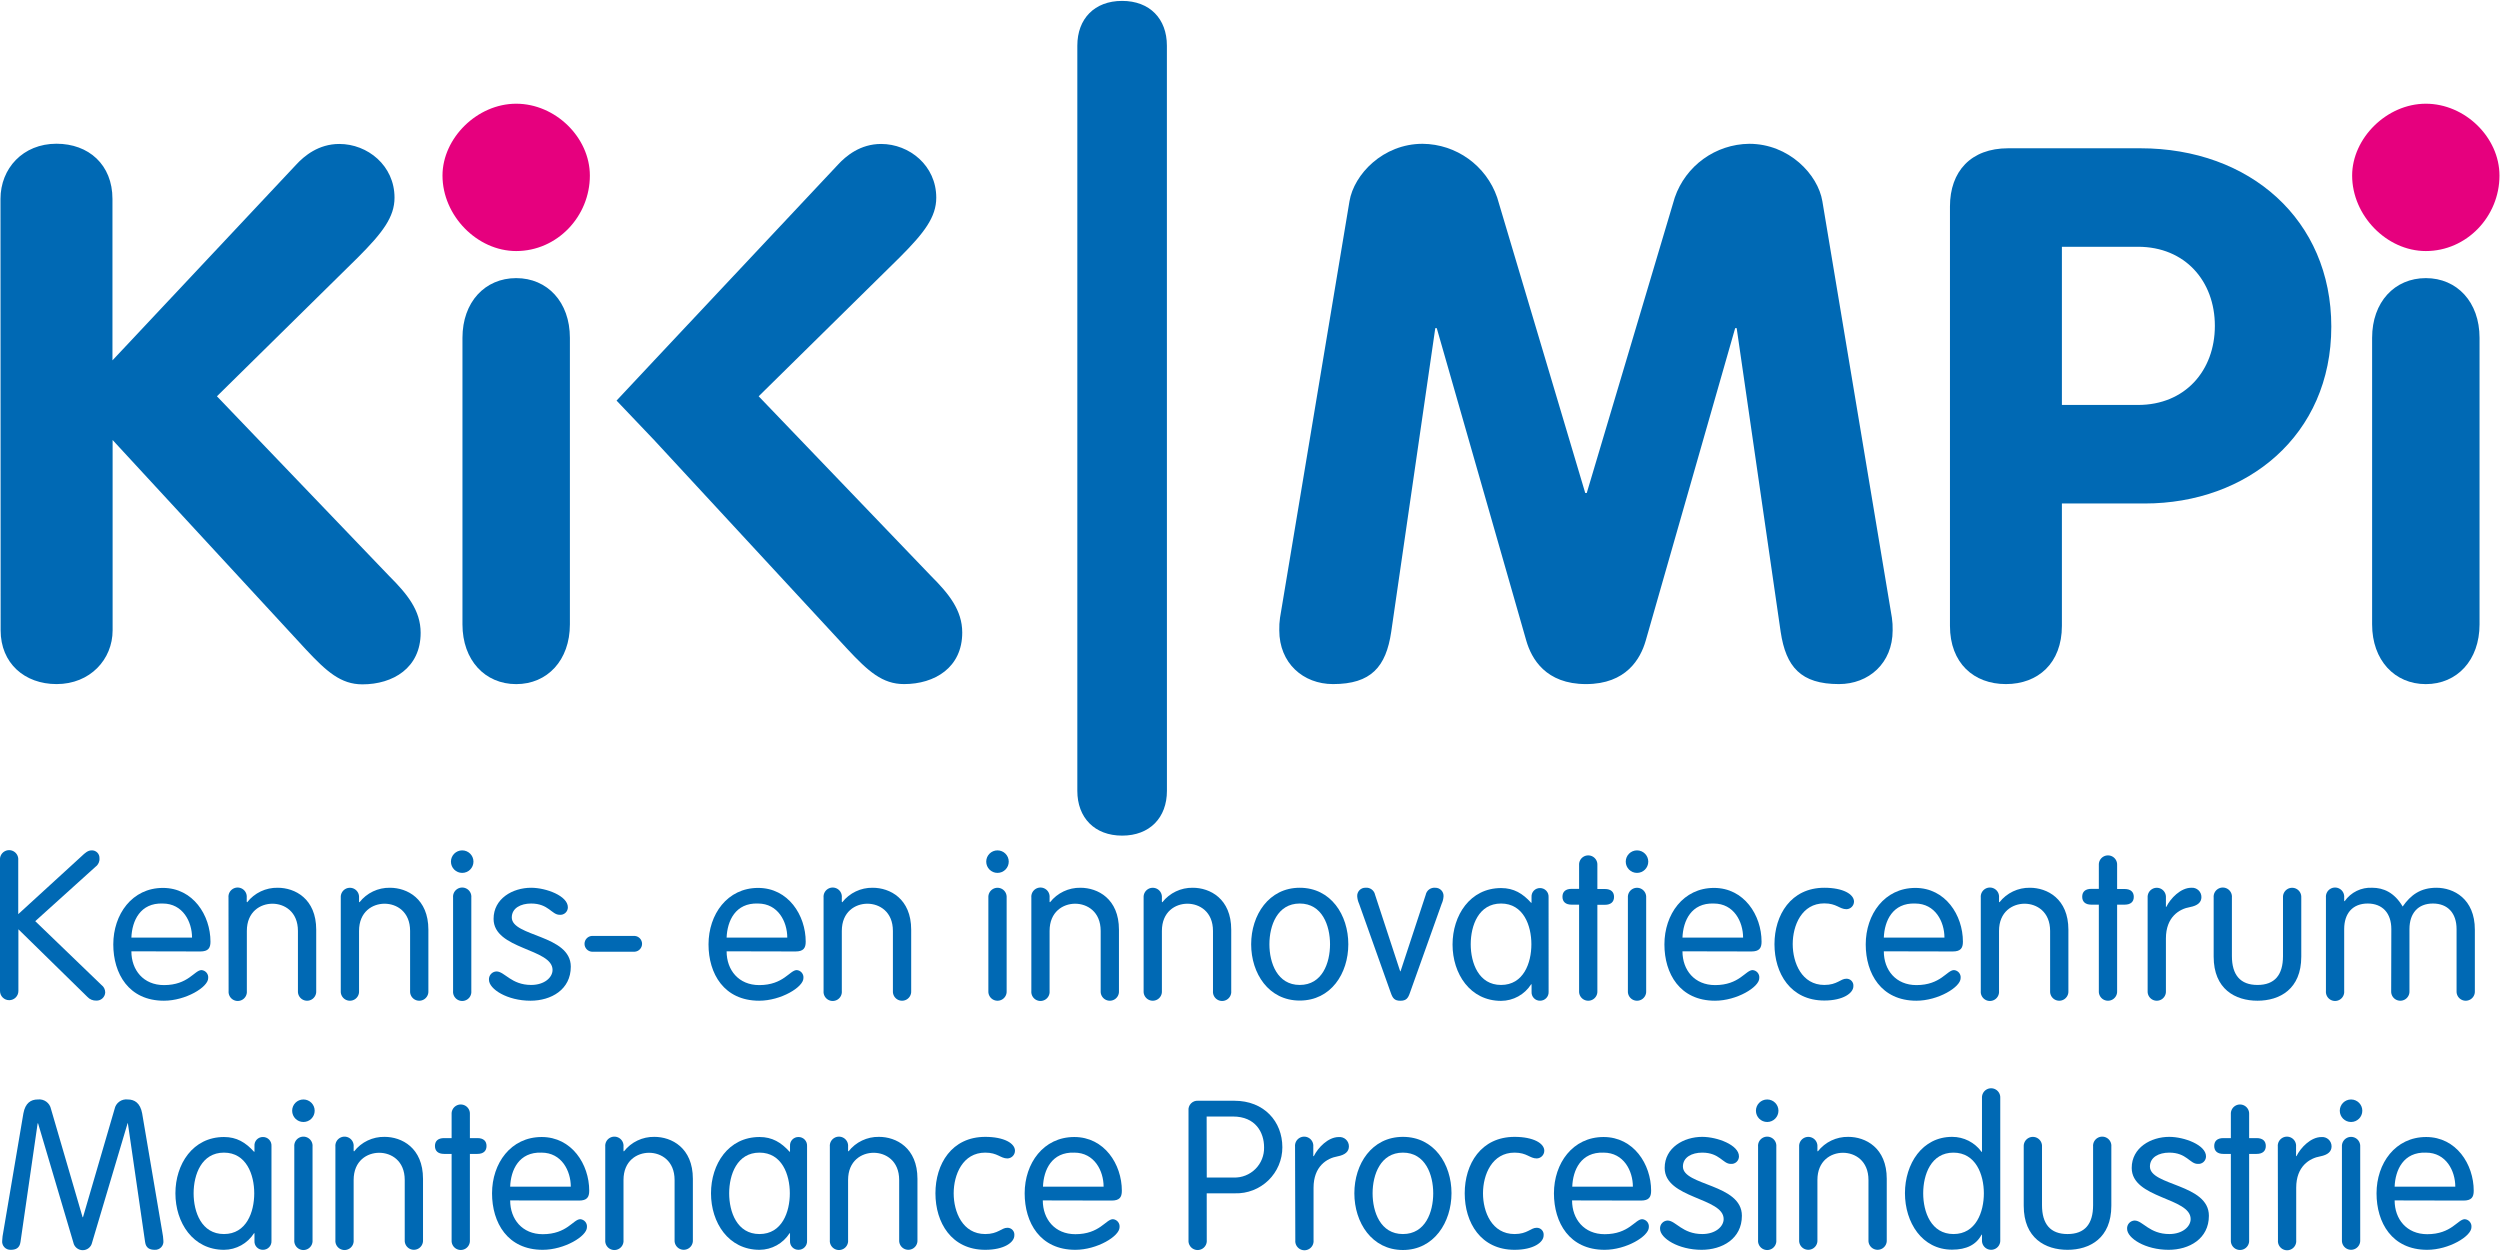 <?xml version="1.0" encoding="UTF-8"?>
<svg width="666px" height="334px" viewBox="0 0 666 334" version="1.1" xmlns="http://www.w3.org/2000/svg" xmlns:xlink="http://www.w3.org/1999/xlink">
    <!-- Generator: Sketch 48.1 (47250) - http://www.bohemiancoding.com/sketch -->
    <title>logo</title>
    <desc>Created with Sketch.</desc>
    <defs></defs>
    <g id="Page-1" stroke="none" stroke-width="1" fill="none" fill-rule="evenodd">
        <g id="logo" transform="translate(-1, 0)" fill-rule="nonzero">
            <g id="Group" transform="translate(1, 0)">
                <path d="M0.13,53 C0.13,44.84 6.13,38.29 15.04,38.29 C23.6,38.29 29.96,43.85 29.96,53 L29.96,96 L78.86,43.91 C81.04,41.53 84.86,38.35 90.39,38.35 C97.94,38.35 105.1,44.12 105.1,52.66 C105.1,57.82 101.92,62 95.36,68.57 L57.79,105.57 L103.71,153.48 C108.48,158.24 112.06,162.62 112.06,168.58 C112.06,177.93 104.7,182.31 96.55,182.31 C90.79,182.31 87.01,178.92 81.44,172.96 L30,117.22 L30,167.92 C30,175.67 24,182.24 15.08,182.24 C6.53,182.24 0.17,176.67 0.17,167.92 L0.13,53 Z" id="Shape" fill="#0069B4"></path>
                <path d="M174.29,96 L223.19,43.91 C225.37,41.53 229.19,38.35 234.72,38.35 C242.27,38.35 249.42,44.12 249.42,52.66 C249.42,57.82 246.25,62 239.68,68.57 L202.11,105.57 L248,153.41 C252.77,158.17 256.34,162.55 256.34,168.51 C256.34,177.86 248.98,182.24 240.84,182.24 C235.07,182.24 231.3,178.85 225.73,172.89 L174.25,117.22 L164.25,106.72 L174.29,96 Z" id="Shape" fill="#0069B4"></path>
                <path d="M310.87,210.68 C310.87,217.83 306.29,222.61 298.94,222.61 C291.59,222.61 287,217.83 287,210.68 L287,12.16 C287,5.01 291.56,0.24 298.93,0.24 C306.3,0.24 310.86,5.01 310.86,12.16 L310.87,210.68 Z" id="Shape" fill="#0069B4"></path>
                <path d="M359.5,53.62 C360.69,46.46 368.44,38.31 378.97,38.31 C387.96,38.385 395.926,44.119 398.85,52.62 L422.31,131.34 L422.71,131.34 L446.16,52.62 C449.084,44.136 457.027,38.408 466,38.31 C476.55,38.31 484.3,46.46 485.48,53.62 L504,164.55 C504.161,165.666 504.228,166.793 504.2,167.92 C504.2,176.67 497.84,182.24 489.89,182.24 C479.74,182.24 475.77,177.66 474.37,168.32 L462.65,87.41 L462.25,87.41 L438.41,170.7 C437.03,175.48 433.25,182.24 422.51,182.24 C411.77,182.24 408,175.48 406.61,170.7 L382.75,87.41 L382.36,87.41 L370.62,168.32 C369.24,177.66 365.26,182.24 355.12,182.24 C347.17,182.24 340.8,176.67 340.8,167.92 C340.772,166.793 340.839,165.666 341,164.55 L359.5,53.62 Z" id="Shape" fill="#0069B4"></path>
                <path d="M519.47,55 C519.47,45.66 525.04,39.5 534.98,39.5 L570.17,39.5 C599.39,39.5 621.06,58.59 621.06,87.01 C621.06,116.01 598.6,134.13 571.36,134.13 L549.29,134.13 L549.29,166.73 C549.29,176.67 542.93,182.24 534.38,182.24 C525.83,182.24 519.47,176.67 519.47,166.73 L519.47,55 Z M549.29,107.88 L569.57,107.88 C582.1,107.88 590.04,98.74 590.04,86.81 C590.04,74.88 582.1,65.74 569.57,65.74 L549.29,65.74 L549.29,107.88 Z" id="Shape" fill="#0069B4"></path>
                <g transform="translate(117, 27)" id="Shape">
                    <path d="M40.14,19.77 C40.14,30.67 31.42,39.88 20.51,39.88 C10.09,39.88 0.88,30.42 0.88,19.77 C0.88,9.83 10.09,0.63 20.51,0.63 C30.93,0.63 40.14,9.59 40.14,19.77 Z" fill="#E6007E"></path>
                    <path d="M6.2,63 C6.2,53.46 12.2,47.09 20.51,47.09 C28.82,47.09 34.82,53.46 34.82,63 L34.82,139.34 C34.82,148.88 28.82,155.25 20.51,155.25 C12.2,155.25 6.2,148.88 6.2,139.34 L6.2,63 Z" fill="#0069B4"></path>
                </g>
                <g transform="translate(626, 27)" id="Shape">
                    <path d="M39.86,19.77 C39.86,30.67 31.14,39.88 20.24,39.88 C9.82,39.88 0.61,30.42 0.61,19.77 C0.61,9.83 9.82,0.63 20.24,0.63 C30.66,0.63 39.86,9.59 39.86,19.77 Z" fill="#E6007E"></path>
                    <path d="M5.93,63 C5.93,53.46 11.93,47.09 20.24,47.09 C28.55,47.09 34.55,53.46 34.55,63 L34.55,139.34 C34.55,148.88 28.55,155.25 20.24,155.25 C11.93,155.25 5.93,148.88 5.93,139.34 L5.93,63 Z" fill="#0069B4"></path>
                </g>
            </g>
            <g id="Group" transform="translate(0, 226)" fill="#0069B4">
                <path d="M5.9,38 C5.9,39.353 4.803,40.45 3.45,40.45 C2.097,40.45 1,39.353 1,38 L1,3.14 C0.916,2.219 1.36,1.33 2.147,0.844 C2.933,0.358 3.927,0.358 4.713,0.844 C5.5,1.33 5.944,2.219 5.86,3.14 L5.86,17.53 L22.74,2.09 C23.62,1.26 24.4,0.54 25.39,0.54 C25.959,0.508 26.515,0.72 26.917,1.123 C27.32,1.525 27.532,2.081 27.5,2.65 C27.57,3.51 27.192,4.345 26.5,4.86 L10.39,19.4 L28.03,36.4 C28.663,36.869 29.035,37.612 29.03,38.4 C28.965,39.652 27.902,40.617 26.65,40.56 C25.748,40.593 24.878,40.227 24.27,39.56 L5.9,21.56 L5.9,38 Z" id="Shape"></path>
                <path d="M36,27.43 C36,32.43 39.21,36.43 44.69,36.43 C51.16,36.43 52.82,32.43 54.69,32.43 C55.215,32.473 55.7,32.727 56.034,33.134 C56.368,33.541 56.521,34.067 56.46,34.59 C56.46,36.97 50.46,40.59 44.67,40.59 C35.27,40.59 31.18,33.35 31.18,25.59 C31.18,17.59 36.18,10.54 44.4,10.54 C52.4,10.54 57.07,17.79 57.07,24.87 C57.07,26.58 56.46,27.47 54.35,27.47 L36,27.43 Z M52.16,23.78 C52.16,19.57 49.72,14.7 44.36,14.7 C38.36,14.48 36.17,19.3 36,23.78 L52.16,23.78 Z" id="Shape"></path>
                <path d="M61.87,13.1 C61.786,12.179 62.23,11.29 63.017,10.804 C63.803,10.318 64.797,10.318 65.583,10.804 C66.37,11.29 66.814,12.179 66.73,13.1 L66.73,14.26 L66.84,14.37 C68.799,11.867 71.822,10.433 75,10.5 C79.54,10.5 85.24,13.38 85.24,21.67 L85.24,38 C85.298,38.907 84.847,39.771 84.07,40.243 C83.292,40.714 82.318,40.714 81.54,40.243 C80.763,39.771 80.312,38.907 80.37,38 L80.37,22 C80.37,16.86 76.77,14.75 73.57,14.75 C70.37,14.75 66.76,16.86 66.76,22 L66.76,38 C66.844,38.921 66.4,39.81 65.613,40.296 C64.827,40.782 63.833,40.782 63.047,40.296 C62.26,39.81 61.816,38.921 61.9,38 L61.87,13.1 Z" id="Shape"></path>
                <path d="M91.78,13.1 C91.722,12.193 92.173,11.329 92.95,10.857 C93.728,10.386 94.702,10.386 95.48,10.857 C96.257,11.329 96.708,12.193 96.65,13.1 L96.65,14.26 L96.76,14.37 C98.71,11.873 101.722,10.439 104.89,10.5 C109.43,10.5 115.12,13.38 115.12,21.67 L115.12,38 C115.178,38.907 114.727,39.771 113.95,40.243 C113.172,40.714 112.198,40.714 111.42,40.243 C110.643,39.771 110.192,38.907 110.25,38 L110.25,22 C110.25,16.86 106.66,14.75 103.45,14.75 C100.24,14.75 96.65,16.86 96.65,22 L96.65,38 C96.708,38.907 96.257,39.771 95.48,40.243 C94.702,40.714 93.728,40.714 92.95,40.243 C92.173,39.771 91.722,38.907 91.78,38 L91.78,13.1 Z" id="Shape"></path>
                <path d="M124.13,0.54 C125.787,0.54 127.13,1.883 127.13,3.54 C127.13,5.197 125.787,6.54 124.13,6.54 C122.473,6.54 121.13,5.197 121.13,3.54 C121.13,1.883 122.473,0.54 124.13,0.54 Z M126.56,38 C126.644,38.921 126.2,39.81 125.413,40.296 C124.627,40.782 123.633,40.782 122.847,40.296 C122.06,39.81 121.616,38.921 121.7,38 L121.7,13.1 C121.616,12.179 122.06,11.29 122.847,10.804 C123.633,10.318 124.627,10.318 125.413,10.804 C126.2,11.29 126.644,12.179 126.56,13.1 L126.56,38 Z" id="Shape"></path>
                <path d="M142.49,10.5 C146.49,10.5 152.28,12.66 152.28,15.7 C152.283,16.269 152.044,16.812 151.622,17.194 C151.2,17.576 150.636,17.76 150.07,17.7 C147.96,17.7 147.14,14.7 142.49,14.7 C139.72,14.7 137.34,15.92 137.34,18.41 C137.34,23.55 153.06,23 153.06,31.52 C153.06,37.66 147.8,40.59 142.32,40.59 C136.13,40.59 131.26,37.5 131.26,35.01 C131.222,34.448 131.413,33.895 131.79,33.476 C132.167,33.058 132.697,32.81 133.26,32.79 C135.42,32.79 137.19,36.39 142.5,36.39 C146.04,36.39 148.2,34.39 148.2,32.39 C148.2,26.64 132.49,26.98 132.49,18.79 C132.48,13.38 137.57,10.5 142.49,10.5 Z" id="Shape"></path>
                <path d="M158.68,27.54 C157.574,27.464 156.715,26.544 156.715,25.435 C156.715,24.326 157.574,23.406 158.68,23.33 L170.08,23.33 C171.186,23.406 172.045,24.326 172.045,25.435 C172.045,26.544 171.186,27.464 170.08,27.54 L158.68,27.54 Z" id="Shape"></path>
                <path d="M194.57,27.43 C194.57,32.43 197.78,36.43 203.26,36.43 C209.73,36.43 211.39,32.43 213.26,32.43 C213.785,32.473 214.27,32.727 214.604,33.134 C214.938,33.541 215.091,34.067 215.03,34.59 C215.03,36.97 209.03,40.59 203.25,40.59 C193.84,40.59 189.75,33.35 189.75,25.59 C189.75,17.59 194.75,10.54 202.97,10.54 C210.97,10.54 215.64,17.79 215.64,24.87 C215.64,26.58 215.03,27.47 212.92,27.47 L194.57,27.43 Z M210.73,23.78 C210.73,19.57 208.29,14.7 202.93,14.7 C196.93,14.48 194.74,19.3 194.57,23.78 L210.73,23.78 Z" id="Shape"></path>
                <path d="M220.4,13.1 C220.316,12.179 220.76,11.29 221.547,10.804 C222.333,10.318 223.327,10.318 224.113,10.804 C224.9,11.29 225.344,12.179 225.26,13.1 L225.26,14.26 L225.37,14.37 C227.322,11.875 230.333,10.442 233.5,10.5 C238.04,10.5 243.74,13.38 243.74,21.67 L243.74,38 C243.798,38.907 243.347,39.771 242.57,40.243 C241.792,40.714 240.818,40.714 240.04,40.243 C239.263,39.771 238.812,38.907 238.87,38 L238.87,22 C238.87,16.86 235.27,14.75 232.07,14.75 C228.87,14.75 225.26,16.86 225.26,22 L225.26,38 C225.344,38.921 224.9,39.81 224.113,40.296 C223.327,40.782 222.333,40.782 221.547,40.296 C220.76,39.81 220.316,38.921 220.4,38 L220.4,13.1 Z" id="Shape"></path>
                <path d="M266.73,0.54 C268.387,0.54 269.73,1.883 269.73,3.54 C269.73,5.197 268.387,6.54 266.73,6.54 C265.073,6.54 263.73,5.197 263.73,3.54 C263.73,1.883 265.073,0.54 266.73,0.54 Z M269.17,38 C269.228,38.907 268.777,39.771 268,40.243 C267.222,40.714 266.248,40.714 265.47,40.243 C264.693,39.771 264.242,38.907 264.3,38 L264.3,13.1 C264.242,12.193 264.693,11.329 265.47,10.857 C266.248,10.386 267.222,10.386 268,10.857 C268.777,11.329 269.228,12.193 269.17,13.1 L269.17,38 Z" id="Shape"></path>
                <path d="M275.75,13.1 C275.666,12.179 276.11,11.29 276.897,10.804 C277.683,10.318 278.677,10.318 279.463,10.804 C280.25,11.29 280.694,12.179 280.61,13.1 L280.61,14.26 L280.72,14.37 C282.672,11.875 285.683,10.442 288.85,10.5 C293.39,10.5 299.09,13.38 299.09,21.67 L299.09,38 C299.148,38.907 298.697,39.771 297.92,40.243 C297.142,40.714 296.168,40.714 295.39,40.243 C294.613,39.771 294.162,38.907 294.22,38 L294.22,22 C294.22,16.86 290.62,14.75 287.42,14.75 C284.22,14.75 280.61,16.86 280.61,22 L280.61,38 C280.694,38.921 280.25,39.81 279.463,40.296 C278.677,40.782 277.683,40.782 276.897,40.296 C276.11,39.81 275.666,38.921 275.75,38 L275.75,13.1 Z" id="Shape"></path>
                <path d="M305.66,13.1 C305.602,12.193 306.053,11.329 306.83,10.857 C307.608,10.386 308.582,10.386 309.36,10.857 C310.137,11.329 310.588,12.193 310.53,13.1 L310.53,14.26 L310.64,14.37 C312.592,11.875 315.603,10.442 318.77,10.5 C323.31,10.5 329,13.38 329,21.67 L329,38 C329.084,38.921 328.64,39.81 327.853,40.296 C327.067,40.782 326.073,40.782 325.287,40.296 C324.5,39.81 324.056,38.921 324.14,38 L324.14,22 C324.14,16.86 320.54,14.75 317.33,14.75 C314.12,14.75 310.53,16.86 310.53,22 L310.53,38 C310.588,38.907 310.137,39.771 309.36,40.243 C308.582,40.714 307.608,40.714 306.83,40.243 C306.053,39.771 305.602,38.907 305.66,38 L305.66,13.1 Z" id="Shape"></path>
                <path d="M347.25,10.5 C355.55,10.5 360.19,17.75 360.19,25.55 C360.19,33.35 355.55,40.55 347.25,40.55 C338.95,40.55 334.31,33.31 334.31,25.55 C334.31,17.79 339,10.5 347.25,10.5 Z M347.25,36.39 C353.25,36.39 355.32,30.53 355.32,25.55 C355.32,20.57 353.22,14.7 347.25,14.7 C341.28,14.7 339.17,20.57 339.17,25.55 C339.17,30.53 341.28,36.39 347.25,36.39 Z" id="Shape"></path>
                <path d="M363.06,14.76 C362.775,14.129 362.605,13.451 362.56,12.76 C362.529,12.16 362.75,11.573 363.169,11.143 C363.589,10.712 364.169,10.475 364.77,10.49 C365.977,10.368 367.079,11.181 367.32,12.37 L374,32.74 L374.11,32.74 L380.81,12.38 C381.046,11.193 382.145,10.379 383.35,10.5 C383.951,10.485 384.531,10.722 384.951,11.153 C385.37,11.583 385.591,12.17 385.56,12.77 C385.519,13.462 385.35,14.14 385.06,14.77 L376.6,38.5 C376.11,39.94 375.6,40.6 374.06,40.6 C372.52,40.6 372.01,39.94 371.51,38.5 L363.06,14.76 Z" id="Shape"></path>
                <path d="M413.55,38.21 C413.583,38.832 413.358,39.439 412.929,39.89 C412.499,40.34 411.903,40.594 411.28,40.59 C410.655,40.603 410.053,40.352 409.621,39.9 C409.19,39.447 408.968,38.834 409.01,38.21 L409.01,36.21 L408.9,36.21 C407.159,38.948 404.145,40.613 400.9,40.63 C392.61,40.63 387.96,33.39 387.96,25.63 C387.96,17.87 392.61,10.58 400.9,10.58 C404.28,10.58 406.65,12.02 408.9,14.51 L409,14.51 L409,12.96 C408.958,12.336 409.18,11.723 409.611,11.27 C410.043,10.818 410.645,10.567 411.27,10.58 C411.893,10.576 412.489,10.83 412.919,11.28 C413.348,11.731 413.573,12.338 413.54,12.96 L413.55,38.21 Z M400.88,36.39 C406.88,36.39 408.96,30.53 408.96,25.55 C408.96,20.57 406.86,14.7 400.88,14.7 C394.9,14.7 392.8,20.57 392.8,25.55 C392.8,30.53 394.91,36.39 400.88,36.39 Z" id="Shape"></path>
                <path d="M421.67,4.47 C421.612,3.563 422.063,2.699 422.84,2.227 C423.618,1.756 424.592,1.756 425.37,2.227 C426.147,2.699 426.598,3.563 426.54,4.47 L426.54,10.83 L428.54,10.83 C430.15,10.83 430.98,11.61 430.98,12.93 C430.98,14.25 430.15,15.04 428.54,15.04 L426.54,15.04 L426.54,38 C426.598,38.907 426.147,39.771 425.37,40.243 C424.592,40.714 423.618,40.714 422.84,40.243 C422.063,39.771 421.612,38.907 421.67,38 L421.67,15 L419.67,15 C418.07,15 417.24,14.22 417.24,12.89 C417.24,11.56 418.07,10.79 419.67,10.79 L421.67,10.79 L421.67,4.47 Z" id="Shape"></path>
                <path d="M437.1,0.54 C438.757,0.54 440.1,1.883 440.1,3.54 C440.1,5.197 438.757,6.54 437.1,6.54 C435.443,6.54 434.1,5.197 434.1,3.54 C434.1,1.883 435.443,0.54 437.1,0.54 Z M439.54,38 C439.598,38.907 439.147,39.771 438.37,40.243 C437.592,40.714 436.618,40.714 435.84,40.243 C435.063,39.771 434.612,38.907 434.67,38 L434.67,13.1 C434.612,12.193 435.063,11.329 435.84,10.857 C436.618,10.386 437.592,10.386 438.37,10.857 C439.147,11.329 439.598,12.193 439.54,13.1 L439.54,38 Z" id="Shape"></path>
                <path d="M449.21,27.43 C449.21,32.43 452.42,36.43 457.9,36.43 C464.37,36.43 466.03,32.43 467.9,32.43 C468.426,32.47 468.913,32.723 469.247,33.131 C469.582,33.539 469.734,34.066 469.67,34.59 C469.67,36.97 463.67,40.59 457.89,40.59 C448.49,40.59 444.4,33.35 444.4,25.59 C444.4,17.59 449.4,10.54 457.61,10.54 C465.61,10.54 470.28,17.79 470.28,24.87 C470.28,26.58 469.67,27.47 467.57,27.47 L449.21,27.43 Z M465.36,23.78 C465.36,19.57 462.93,14.7 457.56,14.7 C451.56,14.48 449.38,19.3 449.21,23.78 L465.36,23.78 Z" id="Shape"></path>
                <path d="M487,10.5 C492,10.5 494.91,12.22 494.91,14.21 C494.879,15.301 494.001,16.179 492.91,16.21 C491.03,16.21 490.31,14.66 486.99,14.66 C480.99,14.66 478.58,20.53 478.58,25.51 C478.58,30.49 481,36.39 487,36.39 C490.43,36.39 491.31,34.73 492.86,34.73 C493.386,34.71 493.895,34.919 494.255,35.302 C494.616,35.686 494.792,36.206 494.74,36.73 C494.74,38.55 492.03,40.54 487,40.54 C478,40.54 473.72,33.3 473.72,25.54 C473.72,17.78 478.08,10.5 487,10.5 Z" id="Shape"></path>
                <path d="M502.85,27.43 C502.85,32.43 506.06,36.43 511.54,36.43 C518.01,36.43 519.67,32.43 521.54,32.43 C522.066,32.47 522.553,32.723 522.887,33.131 C523.222,33.539 523.374,34.066 523.31,34.59 C523.31,36.97 517.31,40.59 511.53,40.59 C502.13,40.59 498.03,33.35 498.03,25.59 C498.03,17.59 503.03,10.54 511.25,10.54 C519.25,10.54 523.92,17.79 523.92,24.87 C523.92,26.58 523.31,27.47 521.21,27.47 L502.85,27.43 Z M519,23.78 C519,19.57 516.57,14.7 511.2,14.7 C505.2,14.48 503.02,19.3 502.85,23.78 L519,23.78 Z" id="Shape"></path>
                <path d="M528.68,13.1 C528.596,12.179 529.04,11.29 529.827,10.804 C530.613,10.318 531.607,10.318 532.393,10.804 C533.18,11.29 533.624,12.179 533.54,13.1 L533.54,14.26 L533.65,14.37 C535.602,11.875 538.613,10.442 541.78,10.5 C546.32,10.5 552.02,13.38 552.02,21.67 L552.02,38 C552.078,38.907 551.627,39.771 550.85,40.243 C550.072,40.714 549.098,40.714 548.32,40.243 C547.543,39.771 547.092,38.907 547.15,38 L547.15,22 C547.15,16.86 543.55,14.75 540.35,14.75 C537.15,14.75 533.54,16.86 533.54,22 L533.54,38 C533.624,38.921 533.18,39.81 532.393,40.296 C531.607,40.782 530.613,40.782 529.827,40.296 C529.04,39.81 528.596,38.921 528.68,38 L528.68,13.1 Z" id="Shape"></path>
                <path d="M560.13,4.47 C560.072,3.563 560.523,2.699 561.3,2.227 C562.078,1.756 563.052,1.756 563.83,2.227 C564.607,2.699 565.058,3.563 565,4.47 L565,10.83 L567,10.83 C568.61,10.83 569.44,11.61 569.44,12.93 C569.44,14.25 568.6,15 567,15 L565,15 L565,38 C565.058,38.907 564.607,39.771 563.83,40.243 C563.052,40.714 562.078,40.714 561.3,40.243 C560.523,39.771 560.072,38.907 560.13,38 L560.13,15 L558.13,15 C556.53,15 555.7,14.22 555.7,12.89 C555.7,11.56 556.53,10.79 558.13,10.79 L560.13,10.79 L560.13,4.47 Z" id="Shape"></path>
                <path d="M573.13,13.1 C573.072,12.193 573.523,11.329 574.3,10.857 C575.078,10.386 576.052,10.386 576.83,10.857 C577.607,11.329 578.058,12.193 578,13.1 L578,15.59 L578.11,15.59 C579.21,13.32 581.93,10.5 584.75,10.5 C585.448,10.435 586.142,10.669 586.658,11.143 C587.174,11.618 587.466,12.289 587.46,12.99 C587.46,14.37 586.46,15.26 584.41,15.65 C581.54,16.14 578,18.3 578,24 L578,38 C578.058,38.907 577.607,39.771 576.83,40.243 C576.052,40.714 575.078,40.714 574.3,40.243 C573.523,39.771 573.072,38.907 573.13,38 L573.13,13.1 Z" id="Shape"></path>
                <path d="M590.72,13.1 C590.636,12.179 591.08,11.29 591.867,10.804 C592.653,10.318 593.647,10.318 594.433,10.804 C595.22,11.29 595.664,12.179 595.58,13.1 L595.58,28.7 C595.58,33.7 597.8,36.39 602.39,36.39 C606.98,36.39 609.19,33.73 609.19,28.7 L609.19,13.1 C609.132,12.193 609.583,11.329 610.36,10.857 C611.138,10.386 612.112,10.386 612.89,10.857 C613.667,11.329 614.118,12.193 614.06,13.1 L614.06,28.86 C614.06,37.5 608.31,40.59 602.39,40.59 C596.47,40.59 590.72,37.5 590.72,28.86 L590.72,13.1 Z" id="Shape"></path>
                <path d="M638.05,21.51 C638.05,17.3 635.73,14.7 631.75,14.7 C627.77,14.7 625.49,17.3 625.49,21.51 L625.49,38 C625.574,38.921 625.13,39.81 624.343,40.296 C623.557,40.782 622.563,40.782 621.777,40.296 C620.99,39.81 620.546,38.921 620.63,38 L620.63,13.1 C620.546,12.179 620.99,11.29 621.777,10.804 C622.563,10.318 623.557,10.318 624.343,10.804 C625.13,11.29 625.574,12.179 625.49,13.1 L625.49,14 L625.6,14.1 C627.271,11.693 630.075,10.329 633,10.5 C635.88,10.5 638.86,11.72 641.07,15.5 C643.23,12.4 645.83,10.5 650.07,10.5 C654.61,10.5 660.3,13.38 660.3,21.67 L660.3,38 C660.358,38.907 659.907,39.771 659.13,40.243 C658.352,40.714 657.378,40.714 656.6,40.243 C655.823,39.771 655.372,38.907 655.43,38 L655.43,21.51 C655.43,17.3 653.11,14.7 649.13,14.7 C645.15,14.7 642.88,17.3 642.88,21.51 L642.88,38 C642.938,38.907 642.487,39.771 641.71,40.243 C640.932,40.714 639.958,40.714 639.18,40.243 C638.403,39.771 637.952,38.907 638.01,38 L638.05,21.51 Z" id="Shape"></path>
                <path d="M6.46,104.85 C6.23,106.56 5.13,106.95 3.86,106.95 C3.209,106.98 2.579,106.719 2.141,106.238 C1.702,105.757 1.5,105.105 1.59,104.46 C1.623,103.717 1.716,102.978 1.87,102.25 L7.23,70.61 C7.73,67.84 9.23,66.9 11.05,66.9 C12.716,66.689 14.262,67.803 14.59,69.45 L23,98.26 L23.11,98.26 L31.52,69.45 C31.843,67.8 33.392,66.684 35.06,66.9 C36.83,66.9 38.37,67.84 38.87,70.61 L44.24,102.25 C44.389,102.979 44.482,103.717 44.52,104.46 C44.61,105.107 44.407,105.76 43.966,106.242 C43.525,106.723 42.892,106.983 42.24,106.95 C40.98,106.95 39.87,106.56 39.65,104.85 L35.06,73.21 L35,73.21 L25.54,105 C25.301,106.191 24.255,107.048 23.04,107.048 C21.825,107.048 20.779,106.191 20.54,105 L11.14,73.25 L11.03,73.25 L6.46,104.85 Z" id="Shape"></path>
                <path d="M73.32,104.57 C73.356,105.192 73.132,105.802 72.702,106.253 C72.272,106.704 71.673,106.957 71.05,106.95 C70.426,106.963 69.824,106.712 69.394,106.259 C68.964,105.806 68.745,105.193 68.79,104.57 L68.79,102.52 L68.68,102.52 C66.942,105.263 63.927,106.933 60.68,106.95 C52.38,106.95 47.73,99.7 47.73,91.9 C47.73,84.1 52.38,76.9 60.68,76.9 C64.05,76.9 66.43,78.34 68.68,80.83 L68.79,80.83 L68.79,79.28 C68.745,78.657 68.964,78.044 69.394,77.591 C69.824,77.138 70.426,76.887 71.05,76.9 C71.673,76.893 72.272,77.146 72.702,77.597 C73.132,78.048 73.356,78.658 73.32,79.28 L73.32,104.57 Z M60.66,102.75 C66.66,102.75 68.73,96.88 68.73,91.9 C68.73,86.92 66.63,81.06 60.66,81.06 C54.69,81.06 52.58,86.92 52.58,91.9 C52.58,96.88 54.68,102.75 60.66,102.75 Z" id="Shape"></path>
                <path d="M81.83,66.9 C83.487,66.9 84.83,68.243 84.83,69.9 C84.83,71.557 83.487,72.9 81.83,72.9 C80.173,72.9 78.83,71.557 78.83,69.9 C78.83,68.243 80.173,66.9 81.83,66.9 Z M84.26,104.35 C84.344,105.271 83.9,106.16 83.113,106.646 C82.327,107.132 81.333,107.132 80.547,106.646 C79.76,106.16 79.316,105.271 79.4,104.35 L79.4,79.46 C79.316,78.539 79.76,77.65 80.547,77.164 C81.333,76.678 82.327,76.678 83.113,77.164 C83.9,77.65 84.344,78.539 84.26,79.46 L84.26,104.35 Z" id="Shape"></path>
                <path d="M90.35,79.46 C90.266,78.539 90.71,77.65 91.497,77.164 C92.283,76.678 93.277,76.678 94.063,77.164 C94.85,77.65 95.294,78.539 95.21,79.46 L95.21,80.62 L95.33,80.73 C97.279,78.232 100.292,76.798 103.46,76.86 C107.99,76.86 113.69,79.74 113.69,88.03 L113.69,104.35 C113.748,105.257 113.297,106.121 112.52,106.593 C111.742,107.064 110.768,107.064 109.99,106.593 C109.213,106.121 108.762,105.257 108.82,104.35 L108.82,88.35 C108.82,83.21 105.23,81.1 102.02,81.1 C98.81,81.1 95.21,83.21 95.21,88.35 L95.21,104.35 C95.294,105.271 94.85,106.16 94.063,106.646 C93.277,107.132 92.283,107.132 91.497,106.646 C90.71,106.16 90.266,105.271 90.35,104.35 L90.35,79.46 Z" id="Shape"></path>
                <path d="M121.31,70.83 C121.252,69.923 121.703,69.059 122.48,68.587 C123.258,68.116 124.232,68.116 125.01,68.587 C125.787,69.059 126.238,69.923 126.18,70.83 L126.18,77.19 L128.18,77.19 C129.79,77.19 130.61,77.97 130.61,79.29 C130.61,80.61 129.79,81.4 128.18,81.4 L126.18,81.4 L126.18,104.4 C126.238,105.307 125.787,106.171 125.01,106.643 C124.232,107.114 123.258,107.114 122.48,106.643 C121.703,106.171 121.252,105.307 121.31,104.4 L121.31,81.4 L119.31,81.4 C117.7,81.4 116.87,80.62 116.87,79.29 C116.87,77.96 117.7,77.19 119.31,77.19 L121.31,77.19 L121.31,70.83 Z" id="Shape"></path>
                <path d="M136.91,93.79 C136.91,98.79 140.12,102.79 145.59,102.79 C152.07,102.79 153.72,98.79 155.59,98.79 C156.115,98.833 156.6,99.087 156.934,99.494 C157.268,99.901 157.421,100.427 157.36,100.95 C157.36,103.33 151.36,106.95 145.58,106.95 C136.18,106.95 132.08,99.7 132.08,91.9 C132.08,83.9 137.08,76.9 145.3,76.9 C153.3,76.9 157.97,84.14 157.97,91.22 C157.97,92.94 157.36,93.83 155.26,93.83 L136.91,93.79 Z M153.06,90.13 C153.06,85.93 150.63,81.06 145.26,81.06 C139.26,80.84 137.07,85.66 136.91,90.13 L153.06,90.13 Z" id="Shape"></path>
                <path d="M162.24,79.46 C162.156,78.539 162.6,77.65 163.387,77.164 C164.173,76.678 165.167,76.678 165.953,77.164 C166.74,77.65 167.184,78.539 167.1,79.46 L167.1,80.62 L167.21,80.73 C169.162,78.235 172.173,76.802 175.34,76.86 C179.88,76.86 185.58,79.74 185.58,88.03 L185.58,104.35 C185.638,105.257 185.187,106.121 184.41,106.593 C183.632,107.064 182.658,107.064 181.88,106.593 C181.103,106.121 180.652,105.257 180.71,104.35 L180.71,88.35 C180.71,83.21 177.11,81.1 173.91,81.1 C170.71,81.1 167.1,83.21 167.1,88.35 L167.1,104.35 C167.184,105.271 166.74,106.16 165.953,106.646 C165.167,107.132 164.173,107.132 163.387,106.646 C162.6,106.16 162.156,105.271 162.24,104.35 L162.24,79.46 Z" id="Shape"></path>
                <path d="M216,104.57 C216.033,105.192 215.808,105.799 215.379,106.25 C214.949,106.7 214.353,106.954 213.73,106.95 C213.104,106.966 212.5,106.716 212.068,106.263 C211.635,105.81 211.415,105.195 211.46,104.57 L211.46,102.52 L211.35,102.52 C209.612,105.263 206.597,106.933 203.35,106.95 C195.05,106.95 190.41,99.7 190.41,91.9 C190.41,84.1 195.05,76.9 203.35,76.9 C206.72,76.9 209.1,78.34 211.35,80.83 L211.46,80.83 L211.46,79.28 C211.415,78.655 211.635,78.04 212.068,77.587 C212.5,77.134 213.104,76.884 213.73,76.9 C214.353,76.896 214.949,77.15 215.379,77.6 C215.808,78.051 216.033,78.658 216,79.28 L216,104.57 Z M203.33,102.75 C209.33,102.75 211.41,96.88 211.41,91.9 C211.41,86.92 209.31,81.06 203.33,81.06 C197.35,81.06 195.25,86.92 195.25,91.9 C195.25,96.88 197.35,102.75 203.32,102.75 L203.33,102.75 Z" id="Shape"></path>
                <path d="M222.07,79.46 C221.986,78.539 222.43,77.65 223.217,77.164 C224.003,76.678 224.997,76.678 225.783,77.164 C226.57,77.65 227.014,78.539 226.93,79.46 L226.93,80.62 L227.04,80.73 C228.992,78.235 232.003,76.802 235.17,76.86 C239.71,76.86 245.41,79.74 245.41,88.03 L245.41,104.35 C245.468,105.257 245.017,106.121 244.24,106.593 C243.462,107.064 242.488,107.064 241.71,106.593 C240.933,106.121 240.482,105.257 240.54,104.35 L240.54,88.35 C240.54,83.21 236.94,81.1 233.74,81.1 C230.54,81.1 226.93,83.21 226.93,88.35 L226.93,104.35 C227.014,105.271 226.57,106.16 225.783,106.646 C224.997,107.132 224.003,107.132 223.217,106.646 C222.43,106.16 221.986,105.271 222.07,104.35 L222.07,79.46 Z" id="Shape"></path>
                <path d="M263.48,76.86 C268.48,76.86 271.39,78.58 271.39,80.56 C271.38,81.669 270.498,82.573 269.39,82.61 C267.51,82.61 266.79,81.06 263.47,81.06 C257.47,81.06 255.06,86.92 255.06,91.9 C255.06,96.88 257.44,102.75 263.47,102.75 C266.9,102.75 267.79,101.08 269.34,101.08 C269.875,101.061 270.391,101.278 270.752,101.672 C271.114,102.066 271.285,102.599 271.22,103.13 C271.22,104.96 268.51,106.95 263.47,106.95 C254.47,106.95 250.2,99.7 250.2,91.9 C250.2,84.1 254.52,76.86 263.48,76.86 Z" id="Shape"></path>
                <path d="M278.8,93.79 C278.8,98.79 282.01,102.79 287.48,102.79 C293.95,102.79 295.61,98.79 297.48,98.79 C298.005,98.833 298.49,99.087 298.824,99.494 C299.158,99.901 299.311,100.427 299.25,100.95 C299.25,103.33 293.25,106.95 287.47,106.95 C278.06,106.95 273.97,99.7 273.97,91.9 C273.97,83.9 278.97,76.9 287.19,76.9 C295.19,76.9 299.86,84.14 299.86,91.22 C299.86,92.94 299.25,93.83 297.14,93.83 L278.8,93.79 Z M295,90.13 C295,85.93 292.56,81.06 287.2,81.06 C281.2,80.84 279.01,85.66 278.85,90.13 L295,90.13 Z" id="Shape"></path>
                <path d="M322.48,104.35 C322.564,105.271 322.12,106.16 321.333,106.646 C320.547,107.132 319.553,107.132 318.767,106.646 C317.98,106.16 317.536,105.271 317.62,104.35 L317.62,69.89 C317.539,69.176 317.783,68.464 318.286,67.95 C318.788,67.436 319.494,67.175 320.21,67.24 L329.84,67.24 C337.75,67.24 342.62,72.76 342.62,79.63 C342.624,82.947 341.284,86.123 338.906,88.435 C336.528,90.747 333.315,91.997 330,91.9 L322.47,91.9 L322.48,104.35 Z M322.48,87.7 L329.67,87.7 C331.83,87.764 333.921,86.935 335.451,85.408 C336.98,83.88 337.812,81.79 337.75,79.63 C337.75,75.75 335.54,71.44 329.45,71.44 L322.45,71.44 L322.48,87.7 Z" id="Shape"></path>
                <path d="M346,79.46 C345.916,78.539 346.36,77.65 347.147,77.164 C347.933,76.678 348.927,76.678 349.713,77.164 C350.5,77.65 350.944,78.539 350.86,79.46 L350.86,82 L351,82 C352.11,79.73 354.82,76.91 357.64,76.91 C358.338,76.845 359.032,77.079 359.548,77.553 C360.064,78.028 360.356,78.699 360.35,79.4 C360.35,80.78 359.35,81.66 357.35,82.05 C354.47,82.55 350.93,84.71 350.93,90.41 L350.93,104.41 C351.014,105.331 350.57,106.22 349.783,106.706 C348.997,107.192 348.003,107.192 347.217,106.706 C346.43,106.22 345.986,105.331 346.07,104.41 L346,79.46 Z" id="Shape"></path>
                <path d="M374.74,76.86 C383.04,76.86 387.68,84.1 387.68,91.86 C387.68,99.62 383,107 374.74,107 C366.48,107 361.8,99.7 361.8,91.9 C361.8,84.1 366.44,76.86 374.74,76.86 Z M374.74,102.75 C380.74,102.75 382.81,96.88 382.81,91.9 C382.81,86.92 380.71,81.06 374.74,81.06 C368.77,81.06 366.66,86.92 366.66,91.9 C366.66,96.88 368.76,102.75 374.74,102.75 Z" id="Shape"></path>
                <path d="M404.49,76.86 C409.49,76.86 412.4,78.58 412.4,80.56 C412.39,81.669 411.508,82.573 410.4,82.61 C408.51,82.61 407.8,81.06 404.48,81.06 C398.48,81.06 396.07,86.92 396.07,91.9 C396.07,96.88 398.45,102.75 404.48,102.75 C407.91,102.75 408.79,101.08 410.34,101.08 C410.876,101.058 411.394,101.273 411.756,101.668 C412.118,102.063 412.288,102.598 412.22,103.13 C412.22,104.96 409.51,106.95 404.48,106.95 C395.48,106.95 391.2,99.7 391.2,91.9 C391.2,84.1 395.53,76.86 404.49,76.86 Z" id="Shape"></path>
                <path d="M419.8,93.79 C419.8,98.79 423.01,102.79 428.48,102.79 C434.96,102.79 436.61,98.79 438.48,98.79 C439.005,98.833 439.49,99.087 439.824,99.494 C440.158,99.901 440.311,100.427 440.25,100.95 C440.25,103.33 434.25,106.95 428.47,106.95 C419.07,106.95 414.97,99.7 414.97,91.9 C414.97,83.9 419.97,76.9 428.19,76.9 C436.19,76.9 440.86,84.14 440.86,91.22 C440.86,92.94 440.25,93.83 438.15,93.83 L419.8,93.79 Z M436,90.13 C436,85.93 433.57,81.06 428.2,81.06 C422.2,80.84 420.01,85.66 419.85,90.13 L436,90.13 Z" id="Shape"></path>
                <path d="M454.47,76.86 C458.47,76.86 464.26,79.02 464.26,82.06 C464.263,82.629 464.024,83.172 463.602,83.554 C463.18,83.936 462.616,84.12 462.05,84.06 C459.95,84.06 459.12,81.06 454.47,81.06 C451.71,81.06 449.33,82.28 449.33,84.77 C449.33,89.91 465.04,89.36 465.04,97.88 C465.04,104.02 459.78,106.95 454.31,106.95 C448.11,106.95 443.24,103.85 443.24,101.36 C443.202,100.799 443.393,100.247 443.77,99.83 C444.148,99.413 444.678,99.168 445.24,99.15 C447.4,99.15 449.17,102.75 454.48,102.75 C458.02,102.75 460.18,100.75 460.18,98.75 C460.18,93 444.47,93.33 444.47,85.14 C444.46,79.74 449.55,76.86 454.47,76.86 Z" id="Shape"></path>
                <path d="M471.78,66.9 C473.437,66.9 474.78,68.243 474.78,69.9 C474.78,71.557 473.437,72.9 471.78,72.9 C470.123,72.9 468.78,71.557 468.78,69.9 C468.78,68.243 470.123,66.9 471.78,66.9 Z M474.21,104.35 C474.294,105.271 473.85,106.16 473.063,106.646 C472.277,107.132 471.283,107.132 470.497,106.646 C469.71,106.16 469.266,105.271 469.35,104.35 L469.35,79.46 C469.266,78.539 469.71,77.65 470.497,77.164 C471.283,76.678 472.277,76.678 473.063,77.164 C473.85,77.65 474.294,78.539 474.21,79.46 L474.21,104.35 Z" id="Shape"></path>
                <path d="M480.29,79.46 C480.232,78.553 480.683,77.689 481.46,77.217 C482.238,76.746 483.212,76.746 483.99,77.217 C484.767,77.689 485.218,78.553 485.16,79.46 L485.16,80.62 L485.27,80.73 C487.22,78.233 490.232,76.799 493.4,76.86 C497.94,76.86 503.63,79.74 503.63,88.03 L503.63,104.35 C503.688,105.257 503.237,106.121 502.46,106.593 C501.682,107.064 500.708,107.064 499.93,106.593 C499.153,106.121 498.702,105.257 498.76,104.35 L498.76,88.35 C498.76,83.21 495.17,81.1 491.96,81.1 C488.75,81.1 485.16,83.21 485.16,88.35 L485.16,104.35 C485.218,105.257 484.767,106.121 483.99,106.593 C483.212,107.064 482.238,107.064 481.46,106.593 C480.683,106.121 480.232,105.257 480.29,104.35 L480.29,79.46 Z" id="Shape"></path>
                <path d="M529,102.91 L528.89,102.91 C527.5,105.57 524.89,106.91 521.03,106.91 C513.03,106.91 508.48,99.66 508.48,91.86 C508.48,84.06 513.07,76.86 521.03,76.86 C524.142,76.846 527.069,78.336 528.89,80.86 L529,80.86 L529,66.51 C528.942,65.603 529.393,64.739 530.17,64.267 C530.948,63.796 531.922,63.796 532.7,64.267 C533.477,64.739 533.928,65.603 533.87,66.51 L533.87,104.35 C533.928,105.257 533.477,106.121 532.7,106.593 C531.922,107.064 530.948,107.064 530.17,106.593 C529.393,106.121 528.942,105.257 529,104.35 L529,102.91 Z M521.42,81.06 C515.42,81.06 513.34,86.92 513.34,91.9 C513.34,96.88 515.45,102.75 521.42,102.75 C527.39,102.75 529.5,96.88 529.5,91.9 C529.5,86.92 527.36,81.06 521.38,81.06 L521.42,81.06 Z" id="Shape"></path>
                <path d="M540.12,79.46 C540.062,78.553 540.513,77.689 541.29,77.217 C542.068,76.746 543.042,76.746 543.82,77.217 C544.597,77.689 545.048,78.553 544.99,79.46 L544.99,95.06 C544.99,100.06 547.2,102.75 551.79,102.75 C556.38,102.75 558.6,100.09 558.6,95.06 L558.6,79.46 C558.516,78.539 558.96,77.65 559.747,77.164 C560.533,76.678 561.527,76.678 562.313,77.164 C563.1,77.65 563.544,78.539 563.46,79.46 L563.46,95.22 C563.46,103.85 557.71,106.95 551.79,106.95 C545.87,106.95 540.12,103.85 540.12,95.22 L540.12,79.46 Z" id="Shape"></path>
                <path d="M578.89,76.86 C582.89,76.86 588.68,79.02 588.68,82.06 C588.683,82.629 588.444,83.172 588.022,83.554 C587.6,83.936 587.036,84.12 586.47,84.06 C584.36,84.06 583.53,81.06 578.89,81.06 C576.12,81.06 573.74,82.28 573.74,84.77 C573.74,89.91 589.45,89.36 589.45,97.88 C589.45,104.02 584.2,106.95 578.72,106.95 C572.52,106.95 567.66,103.85 567.66,101.36 C567.622,100.799 567.813,100.247 568.19,99.83 C568.568,99.413 569.098,99.168 569.66,99.15 C571.82,99.15 573.59,102.75 578.9,102.75 C582.44,102.75 584.59,100.75 584.59,98.75 C584.59,93 568.89,93.33 568.89,85.14 C568.88,79.74 574,76.86 578.89,76.86 Z" id="Shape"></path>
                <path d="M595.3,70.83 C595.242,69.923 595.693,69.059 596.47,68.587 C597.248,68.116 598.222,68.116 599,68.587 C599.777,69.059 600.228,69.923 600.17,70.83 L600.17,77.19 L602.17,77.19 C603.78,77.19 604.61,77.97 604.61,79.29 C604.61,80.61 603.78,81.4 602.17,81.4 L600.17,81.4 L600.17,104.4 C600.228,105.307 599.777,106.171 599,106.643 C598.222,107.114 597.248,107.114 596.47,106.643 C595.693,106.171 595.242,105.307 595.3,104.4 L595.3,81.4 L593.3,81.4 C591.7,81.4 590.87,80.62 590.87,79.29 C590.87,77.96 591.7,77.19 593.3,77.19 L595.3,77.19 L595.3,70.83 Z" id="Shape"></path>
                <path d="M607.81,79.46 C607.726,78.539 608.17,77.65 608.957,77.164 C609.743,76.678 610.737,76.678 611.523,77.164 C612.31,77.65 612.754,78.539 612.67,79.46 L612.67,82 L612.78,82 C613.89,79.73 616.6,76.91 619.42,76.91 C620.118,76.845 620.812,77.079 621.328,77.553 C621.844,78.028 622.136,78.699 622.13,79.4 C622.13,80.78 621.13,81.66 619.13,82.05 C616.25,82.55 612.71,84.71 612.71,90.41 L612.71,104.41 C612.794,105.331 612.35,106.22 611.563,106.706 C610.777,107.192 609.783,107.192 608.997,106.706 C608.21,106.22 607.766,105.331 607.85,104.41 L607.81,79.46 Z" id="Shape"></path>
                <path d="M627.32,66.9 C628.977,66.9 630.32,68.243 630.32,69.9 C630.32,71.557 628.977,72.9 627.32,72.9 C625.663,72.9 624.32,71.557 624.32,69.9 C624.32,68.243 625.663,66.9 627.32,66.9 Z M629.76,104.35 C629.818,105.257 629.367,106.121 628.59,106.593 C627.812,107.064 626.838,107.064 626.06,106.593 C625.283,106.121 624.832,105.257 624.89,104.35 L624.89,79.46 C624.832,78.553 625.283,77.689 626.06,77.217 C626.838,76.746 627.812,76.746 628.59,77.217 C629.367,77.689 629.818,78.553 629.76,79.46 L629.76,104.35 Z" id="Shape"></path>
                <path d="M638.93,93.79 C638.93,98.79 642.14,102.79 647.62,102.79 C654.09,102.79 655.75,98.79 657.62,98.79 C658.145,98.833 658.63,99.087 658.964,99.494 C659.298,99.901 659.451,100.427 659.39,100.95 C659.39,103.33 653.39,106.95 647.61,106.95 C638.2,106.95 634.11,99.7 634.11,91.9 C634.11,83.9 639.11,76.9 647.33,76.9 C655.33,76.9 660,84.14 660,91.22 C660,92.94 659.39,93.83 657.28,93.83 L638.93,93.79 Z M655.09,90.13 C655.09,85.93 652.65,81.06 647.29,81.06 C641.29,80.84 639.1,85.66 638.93,90.13 L655.09,90.13 Z" id="Shape"></path>
            </g>
        </g>
    </g>
</svg>